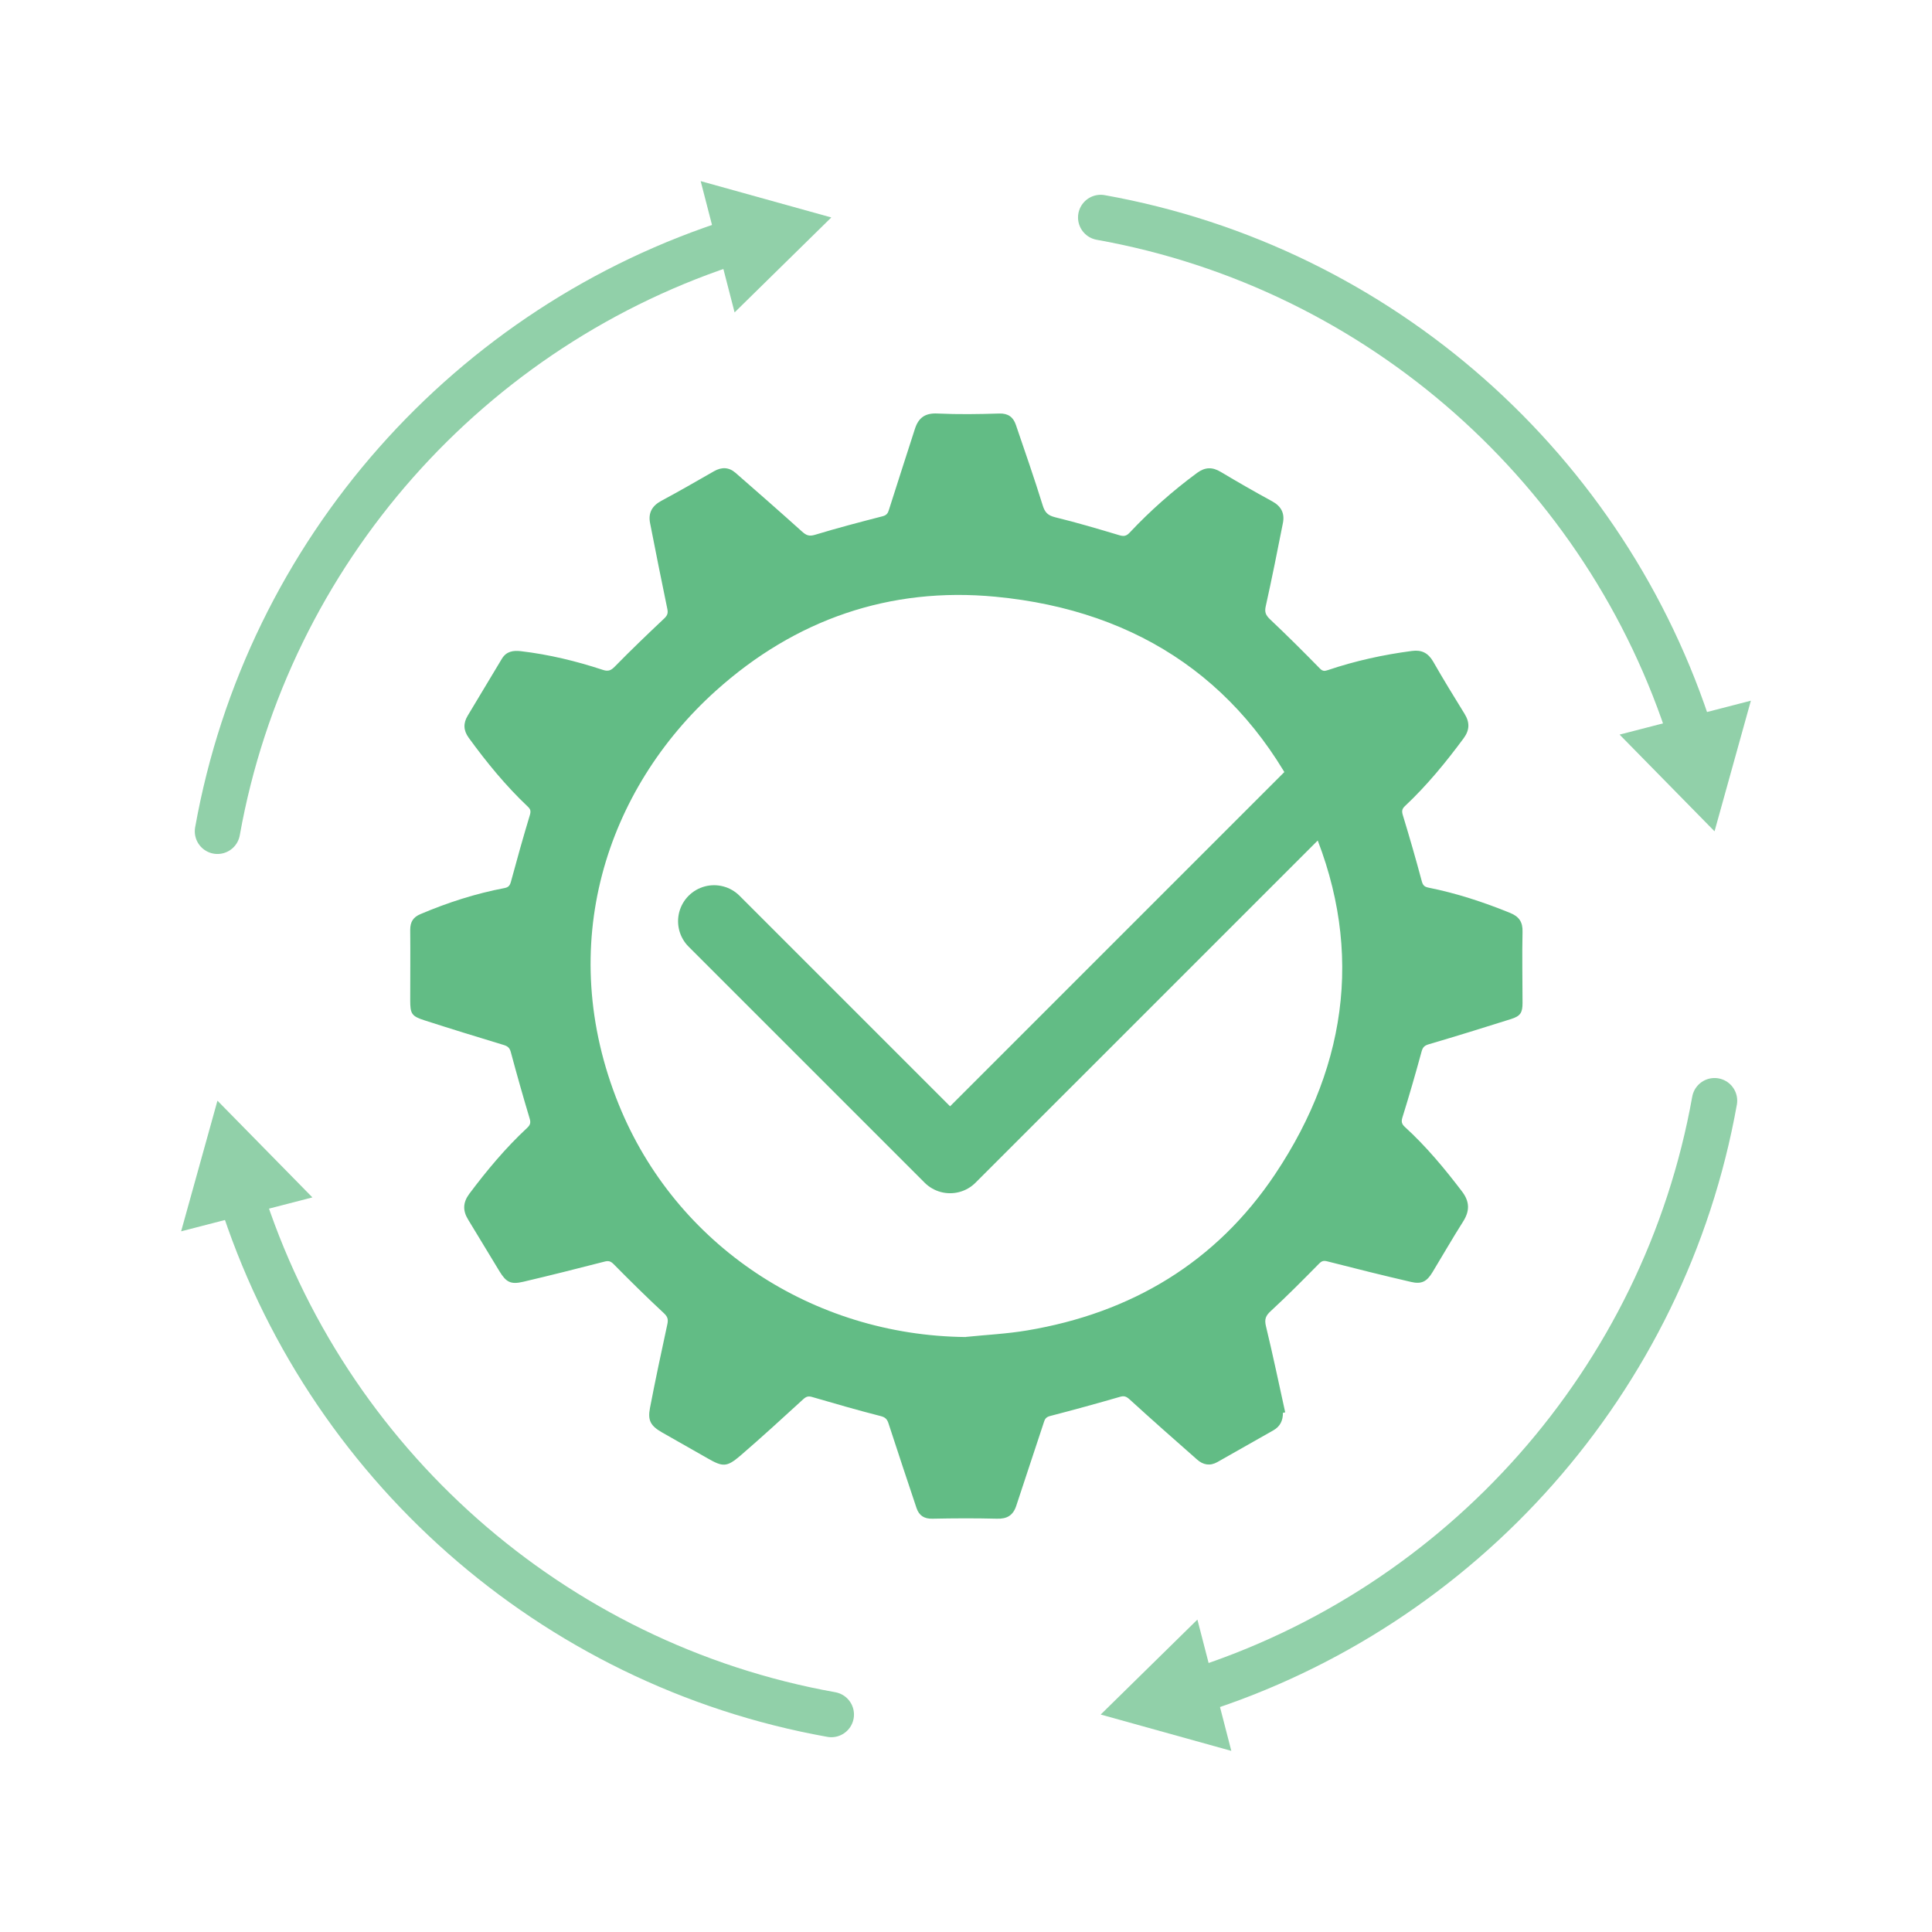 <?xml version="1.0" encoding="UTF-8"?>
<svg id="_圖層_1" data-name="圖層 1" xmlns="http://www.w3.org/2000/svg" viewBox="0 0 176 176">
  <defs>
    <style>
      .cls-1 {
        fill: #62bc85;
      }

      .cls-2 {
        stroke-width: 6.56px;
      }

      .cls-2, .cls-3 {
        fill: none;
        stroke: #62bc85;
        stroke-linecap: round;
        stroke-linejoin: round;
      }

      .cls-3 {
        stroke-width: 4.13px;
      }

      .cls-4 {
        opacity: .7;
      }
    </style>
  </defs>
  <g>
    <path class="cls-1" d="M116.87,128.7c.01.7-.25,1.25-.87,1.6-1.7.96-3.4,1.93-5.1,2.89-.67.38-1.3.26-1.84-.22-2.07-1.82-4.13-3.64-6.17-5.5-.3-.27-.5-.33-.87-.22-2.11.61-4.22,1.19-6.34,1.74-.35.09-.48.23-.58.56-.83,2.54-1.69,5.07-2.52,7.62-.29.88-.84,1.21-1.77,1.18-1.95-.05-3.91-.04-5.86,0-.77.02-1.23-.29-1.46-.98-.85-2.55-1.71-5.11-2.54-7.67-.13-.41-.29-.59-.73-.7-2.08-.53-4.15-1.13-6.21-1.73-.36-.11-.55-.06-.83.19-1.9,1.74-3.8,3.48-5.75,5.16-1.23,1.05-1.59,1.02-2.97.23-1.38-.79-2.77-1.57-4.15-2.36-1.03-.59-1.32-1.08-1.1-2.22.49-2.55,1.03-5.08,1.58-7.62.1-.45.04-.69-.31-1.02-1.56-1.45-3.08-2.95-4.58-4.47-.3-.3-.5-.32-.87-.22-2.45.63-4.91,1.25-7.38,1.83-1.12.26-1.54.04-2.15-.96-.96-1.56-1.89-3.14-2.85-4.7-.5-.81-.49-1.55.09-2.34,1.61-2.15,3.32-4.2,5.29-6.03.3-.28.33-.5.21-.88-.6-2-1.17-4.02-1.71-6.03-.11-.39-.29-.53-.66-.64-2.41-.73-4.81-1.47-7.2-2.24-1.19-.38-1.3-.61-1.3-1.84,0-2.13.02-4.27,0-6.4,0-.73.27-1.16.94-1.44,2.47-1.05,5.02-1.87,7.65-2.37.35-.07.48-.21.58-.56.55-2.04,1.12-4.07,1.73-6.09.1-.35.07-.53-.19-.77-2.01-1.9-3.76-4.04-5.38-6.27-.49-.67-.51-1.33-.09-2.02,1.03-1.73,2.08-3.45,3.11-5.18.41-.68,1.03-.77,1.73-.69,2.55.3,5.03.9,7.46,1.7.5.17.75.06,1.11-.31,1.46-1.49,2.97-2.94,4.5-4.38.29-.28.35-.49.27-.87-.54-2.6-1.06-5.2-1.57-7.81-.18-.93.18-1.57,1.03-2.03,1.61-.86,3.2-1.78,4.79-2.69.7-.4,1.36-.38,1.96.14,2.03,1.77,4.06,3.55,6.06,5.35.38.34.64.46,1.18.3,2.04-.62,4.1-1.16,6.16-1.69.38-.1.49-.28.59-.62.77-2.45,1.58-4.9,2.36-7.35.33-1.02.94-1.45,2.07-1.39,1.87.09,3.75.06,5.62,0,.81-.02,1.26.33,1.5,1.02.83,2.43,1.68,4.87,2.44,7.32.2.66.46.94,1.14,1.11,1.97.48,3.92,1.06,5.86,1.64.41.12.64.07.93-.24,1.88-2,3.93-3.81,6.14-5.44.74-.54,1.39-.55,2.16-.09,1.54.92,3.09,1.81,4.67,2.67.83.45,1.17,1.09.99,1.99-.5,2.53-1,5.05-1.56,7.56-.13.56,0,.83.39,1.21,1.55,1.46,3.06,2.97,4.55,4.49.27.27.45.22.73.13,2.49-.84,5.04-1.4,7.64-1.74.89-.12,1.48.18,1.94.97.92,1.61,1.89,3.19,2.86,4.76.48.78.47,1.47-.09,2.23-1.62,2.19-3.34,4.29-5.33,6.16-.27.25-.32.45-.21.82.61,2,1.19,4.01,1.73,6.03.1.38.25.52.61.59,2.55.51,5.02,1.32,7.43,2.3.82.33,1.17.83,1.14,1.74-.05,2.15,0,4.31,0,6.46,0,.88-.18,1.2-1.04,1.47-2.49.79-4.99,1.56-7.5,2.3-.37.11-.54.25-.65.64-.55,2.02-1.13,4.03-1.75,6.02-.12.39-.07.6.22.87,1.94,1.77,3.61,3.78,5.2,5.87.72.94.72,1.79.1,2.76-.96,1.51-1.85,3.07-2.78,4.6-.51.85-.99,1.12-1.96.89-2.55-.59-5.08-1.22-7.61-1.87-.34-.09-.51-.05-.76.2-1.44,1.46-2.88,2.92-4.39,4.31-.48.44-.61.75-.45,1.41.63,2.6,1.17,5.21,1.75,7.83-.05.01-.11.02-.16.04ZM87.98,121.79c1.86-.19,3.74-.28,5.58-.59,9.51-1.59,17.23-6.21,22.59-14.22,6.83-10.21,8.11-21.25,3.02-32.5-5.49-12.13-15.26-18.86-28.48-20.12-9.64-.92-18.26,2.08-25.47,8.56-9.98,8.97-14.74,23.2-8.84,37.73,5.19,12.78,17.62,21.01,31.6,21.15Z"/>
    <polyline class="cls-2" points="65.05 83.92 86.55 105.42 124.74 67.23"/>
  </g>
  <g class="cls-4">
    <g>
      <path class="cls-3" d="M154.07,67.1c-7.67-24.26-28.31-42.73-53.8-47.29"/>
      <polygon class="cls-1" points="159.5 63.83 156.19 75.73 147.54 66.92 159.5 63.83"/>
    </g>
    <g>
      <path class="cls-3" d="M67.1,21.93c-24.26,7.67-42.73,28.31-47.29,53.8"/>
      <polygon class="cls-1" points="63.83 16.5 75.73 19.81 66.92 28.46 63.83 16.5"/>
    </g>
    <g>
      <path class="cls-3" d="M108.9,154.07c24.26-7.67,42.73-28.31,47.29-53.8"/>
      <polygon class="cls-1" points="112.17 159.5 100.27 156.19 109.08 147.54 112.17 159.5"/>
    </g>
    <g>
      <path class="cls-3" d="M21.93,108.9c7.67,24.26,28.31,42.73,53.8,47.29"/>
      <polygon class="cls-1" points="16.5 112.17 19.81 100.27 28.46 109.08 16.5 112.17"/>
    </g>
  </g>
</svg>